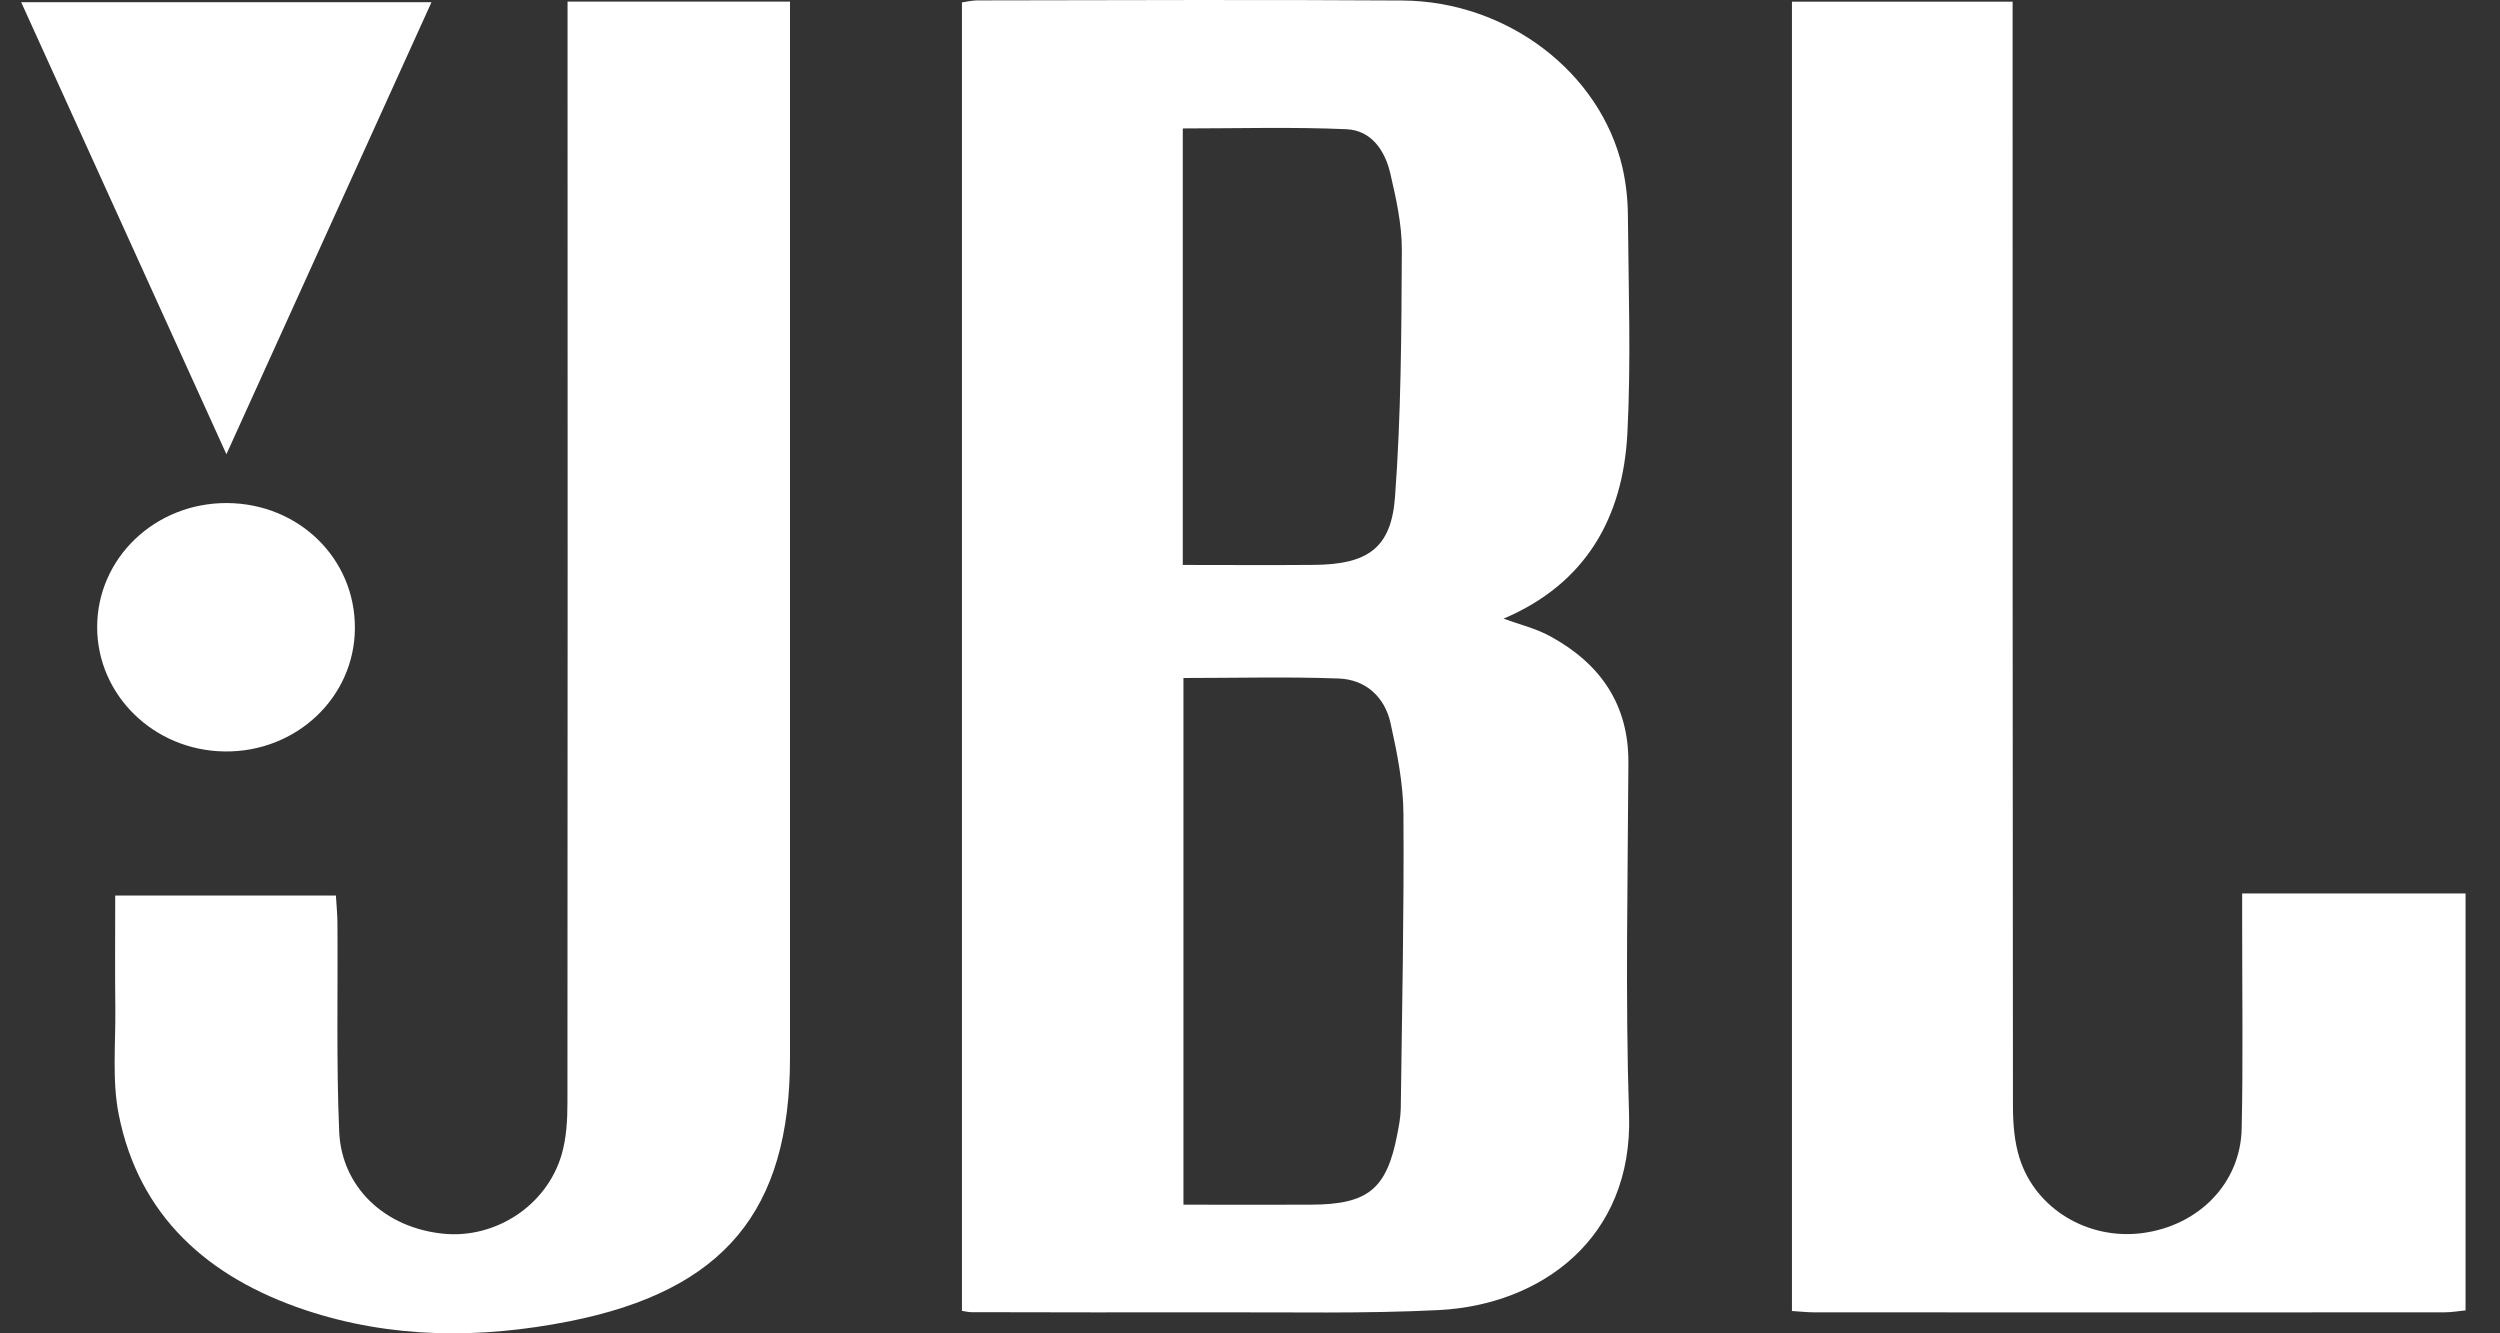 <svg width="45" height="24" viewBox="0 0 45 24" fill="none" xmlns="http://www.w3.org/2000/svg">
<rect x="0" y="0" width="45" height="24" fill="#333333" stroke="none"/>
<g clip-path="url(#clip0_1547_107)">
<path d="M44.381 23.587C44.253 23.599 44.127 23.622 43.999 23.622C40.219 23.624 36.438 23.624 32.658 23.622C32.532 23.622 32.407 23.608 32.255 23.598V0.03H36.227V0.567C36.227 7.014 36.226 13.46 36.233 19.907C36.233 20.222 36.258 20.552 36.353 20.85C36.644 21.765 37.587 22.322 38.56 22.196C39.574 22.064 40.328 21.302 40.35 20.319C40.377 19.083 40.358 17.846 40.359 16.609C40.359 16.46 40.359 16.31 40.359 16.082H44.38V23.588L44.381 23.587Z" fill="white"/>
<path d="M27.064 11.136C27.33 11.234 27.642 11.309 27.91 11.456C28.813 11.951 29.316 12.686 29.311 13.725C29.301 15.838 29.254 17.953 29.323 20.063C29.395 22.299 27.73 23.487 25.904 23.581C24.561 23.649 23.212 23.617 21.866 23.622C20.404 23.626 18.943 23.621 17.482 23.619C17.439 23.619 17.397 23.608 17.315 23.596V0.043C17.403 0.031 17.498 0.007 17.593 0.007C20.143 0.004 22.693 -0.008 25.243 0.009C27.134 0.023 28.805 1.303 29.203 3.011C29.268 3.293 29.3 3.589 29.302 3.878C29.313 5.185 29.36 6.494 29.293 7.798C29.215 9.309 28.551 10.505 27.063 11.136H27.064ZM21.302 12.203V21.684C22.09 21.684 22.848 21.688 23.605 21.684C24.62 21.679 24.957 21.407 25.147 20.438C25.179 20.275 25.212 20.109 25.214 19.944C25.237 18.18 25.274 16.415 25.262 14.652C25.259 14.103 25.148 13.548 25.028 13.008C24.924 12.55 24.587 12.23 24.094 12.213C23.17 12.179 22.244 12.204 21.302 12.204V12.203ZM21.29 10.169C22.11 10.169 22.882 10.175 23.654 10.168C24.61 10.159 25.041 9.874 25.11 8.949C25.22 7.473 25.226 5.987 25.233 4.505C25.236 4.041 25.129 3.568 25.023 3.111C24.929 2.714 24.686 2.346 24.239 2.326C23.263 2.283 22.283 2.312 21.29 2.312V10.169V10.169Z" fill="white"/>
<path d="M2.075 16.119H6.046C6.056 16.294 6.073 16.454 6.074 16.613C6.083 17.864 6.053 19.116 6.105 20.365C6.148 21.379 6.936 22.104 7.983 22.207C8.917 22.299 9.836 21.704 10.107 20.791C10.196 20.49 10.214 20.161 10.214 19.845C10.22 13.425 10.217 7.003 10.216 0.583C10.216 0.406 10.216 0.23 10.216 0.029H14.22V0.57C14.22 6.726 14.22 12.884 14.22 19.04C14.22 21.794 13.036 23.23 10.246 23.784C8.653 24.099 7.051 24.1 5.495 23.581C3.741 22.994 2.502 21.889 2.138 20.065C2.015 19.446 2.083 18.791 2.076 18.153C2.068 17.488 2.074 16.822 2.074 16.119H2.075Z" fill="white"/>
<path d="M4.075 8.175C2.819 5.408 1.611 2.748 0.381 0.039H7.767C6.548 2.728 5.335 5.399 4.076 8.175H4.075Z" fill="white"/>
<path d="M6.388 11.311C6.381 12.554 5.331 13.544 4.04 13.526C2.769 13.509 1.749 12.511 1.749 11.288C1.749 10.046 2.791 9.05 4.084 9.055C5.38 9.061 6.396 10.056 6.388 11.31V11.311Z" fill="white"/>
</g>
<defs>
<clipPath id="clip0_1547_107">
<rect width="44" height="24" fill="white" transform="translate(0.381)"/>
</clipPath>
</defs>
</svg>

